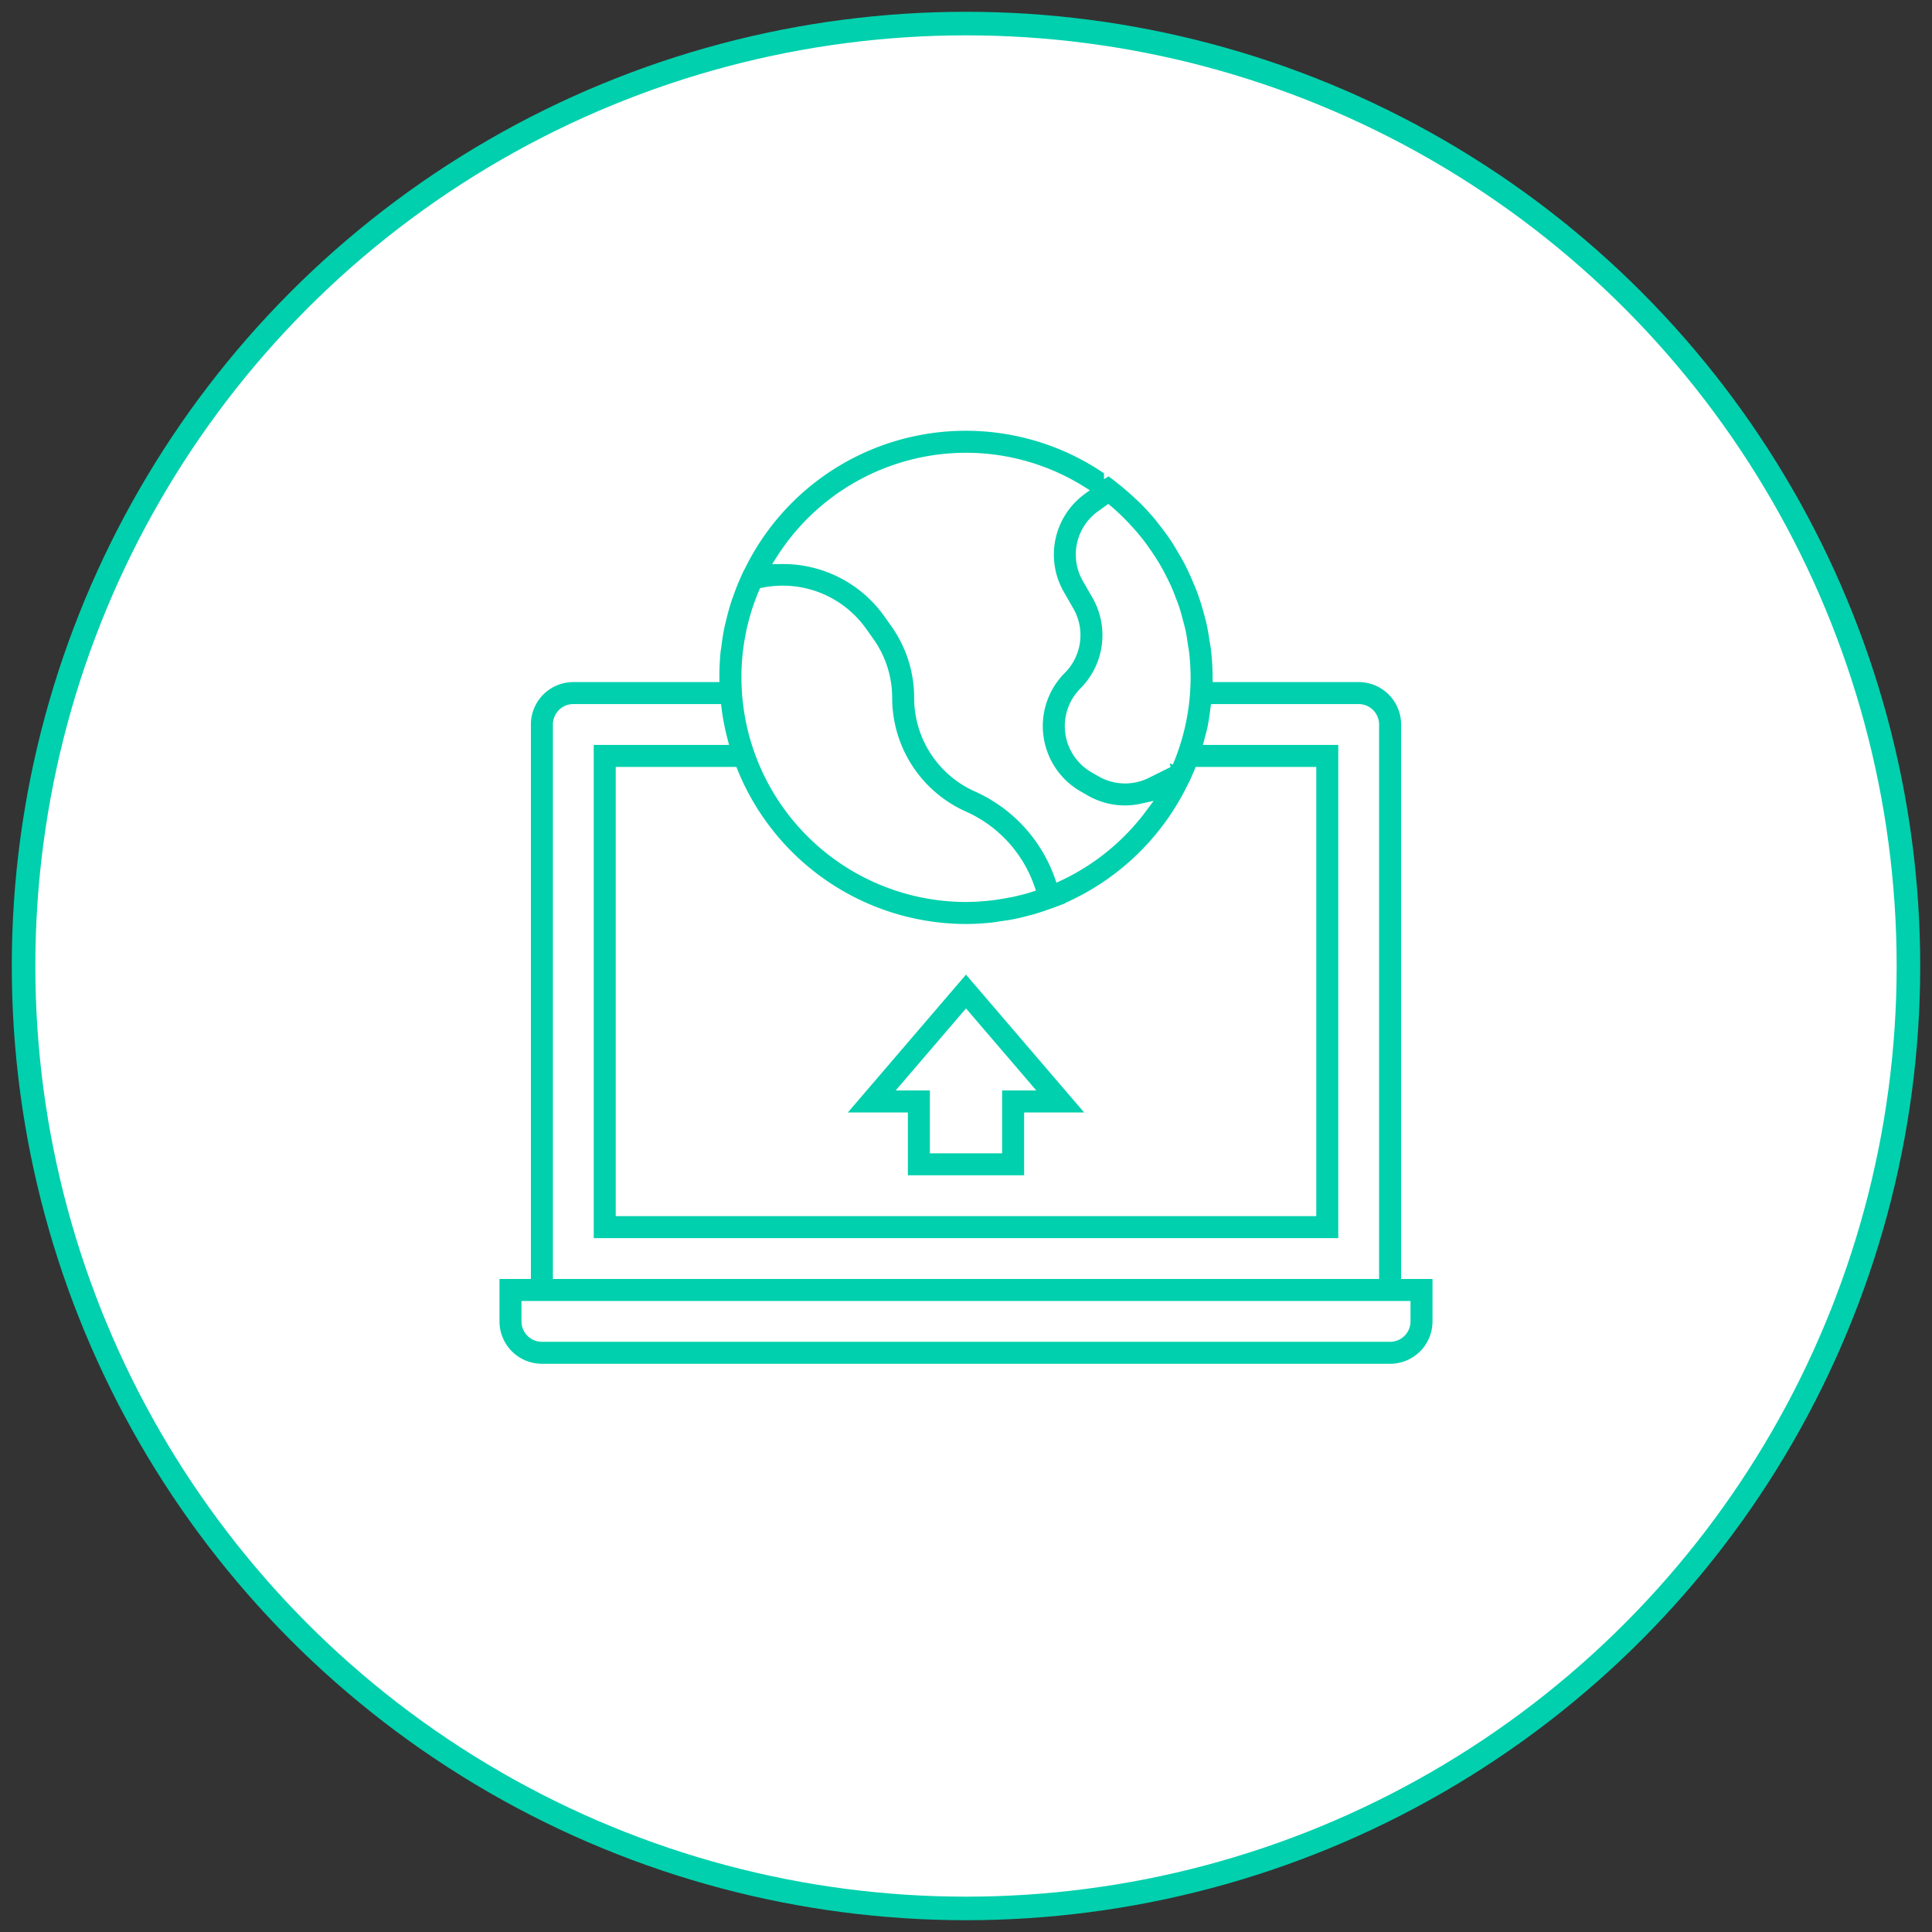 <svg xmlns="http://www.w3.org/2000/svg" width="82" height="82" viewBox="0 0 82 82">
    <rect x="0" y="0" width="82" height="82" fill="#333333" stroke="none"/>
    <g fill="none" fill-rule="evenodd" transform="translate(1 1)">
        <circle cx="40" cy="40" r="40" fill="#FFF" stroke="#00D0AD"/>
        <g fill="#00D0AD" fill-rule="nonzero" stroke="#FFF" stroke-width=".4">
            <path d="M58.667 29.75a2 2 0 0 0-2-2h-6c-.001-.39-.024-.778-.067-1.165-.015-.142-.044-.282-.067-.424a10.876 10.876 0 0 0-.122-.699c-.038-.173-.086-.342-.133-.513a9.053 9.053 0 0 0-.368-1.105 15.527 15.527 0 0 0-.214-.5 9.698 9.698 0 0 0-.253-.525c-.09-.172-.186-.333-.283-.496-.091-.154-.178-.308-.277-.457a10.9 10.9 0 0 0-.557-.758c-.033-.041-.061-.086-.095-.127a10.81 10.81 0 0 0-.8-.867c-.036-.034-.074-.067-.111-.1a10.616 10.616 0 0 0-.8-.687c-.022-.017-.04-.037-.063-.054l-.39-.296-.01.006a10.635 10.635 0 0 0-15.6 4.022l-.011.003-.133.28c-.008.017-.013.034-.02.05-.14.306-.265.618-.374.938-.015.041-.032.082-.046.123-.101.305-.186.616-.26.934-.014.058-.032.115-.044.173-.067.297-.111.6-.15.906-.008.071-.024.141-.032.213-.038.374-.055.75-.054 1.125h-6a2 2 0 0 0-2 2v23.333H20v2a2 2 0 0 0 2 2h36a2 2 0 0 0 2-2v-2h-1.333V29.75zm-27.953-2.933a9.24 9.24 0 0 1 .686-2.678 4.14 4.14 0 0 1 4.18 1.638l.313.44a4.12 4.12 0 0 1 .774 2.408 5.48 5.48 0 0 0 3.252 5.004 5.21 5.21 0 0 1 2.794 3.043c-.205.067-.411.117-.618.165-.02.005-.04.012-.06.016-.147.034-.296.058-.444.084a8.503 8.503 0 0 1-.768.104 9.383 9.383 0 0 1-.826.042 9.343 9.343 0 0 1-9.283-10.266zM40 38.417c.337 0 .672-.019 1.006-.051.191-.018.377-.05.565-.078.134-.02.262-.035.392-.06.251-.047.496-.107.74-.171.061-.017.124-.031.185-.048.267-.076.533-.164.789-.259.028-.01.056-.017.085-.028l.313-.118c.026-.011.054-.02.08-.03l.148-.056-.004-.014a10.717 10.717 0 0 0 5.305-5.144l.014-.007.097-.216c.007-.014.011-.028.017-.042.051-.114.102-.229.15-.345h4.785v18.667H25.333V31.75h4.786A10.678 10.678 0 0 0 40 38.417zm8.595-7.042l-.92.459a2.057 2.057 0 0 1-1.945-.054l-.297-.17a2.063 2.063 0 0 1-.436-3.249 3.4 3.4 0 0 0 .548-4.085l-.412-.716a2.057 2.057 0 0 1 .592-2.7l.306-.219c.242.207.473.425.693.655.057.06.111.122.167.183a8.025 8.025 0 0 1 .674.829 9.726 9.726 0 0 1 .54.833c.078.134.145.267.214.4.076.152.152.303.22.458.06.134.111.267.163.407.061.159.124.318.177.48.048.15.086.304.127.457.04.152.086.306.12.466.04.19.066.382.094.575.019.127.045.25.058.38.036.327.054.656.055.986a9.291 9.291 0 0 1-.739 3.625zM40 18.417a9.26 9.26 0 0 1 4.899 1.404 3.382 3.382 0 0 0-.921 4.4l.41.716c.459.807.322 1.822-.334 2.48a3.396 3.396 0 0 0 .716 5.349l.297.17a3.36 3.36 0 0 0 2.416.367 9.373 9.373 0 0 1-3.528 2.887 6.548 6.548 0 0 0-3.495-3.78A4.147 4.147 0 0 1 38 28.625a5.444 5.444 0 0 0-1.02-3.183l-.313-.44a5.467 5.467 0 0 0-4.528-2.262A9.325 9.325 0 0 1 40 18.417zM22.667 29.75c0-.368.298-.667.666-.667h6.093c.057.45.144.895.259 1.334H24V51.75h32V30.417h-5.685c.028-.108.059-.214.084-.323.009-.041.022-.081.032-.123.062-.291.106-.588.143-.888h6.093c.368 0 .666.299.666.667v23.333H22.667V29.75zm36 25.333a.667.667 0 0 1-.667.667H22a.667.667 0 0 1-.667-.667v-.666h37.334v.666z"/>
            <path d="M37.333 49.083h5.334v-2.666h2.782L40 40.059l-5.45 6.358h2.783v2.666zM40 42.108l2.55 2.975h-1.217v2.667h-2.666v-2.667h-1.218L40 42.108z"/>
        </g>
    </g>
</svg>
